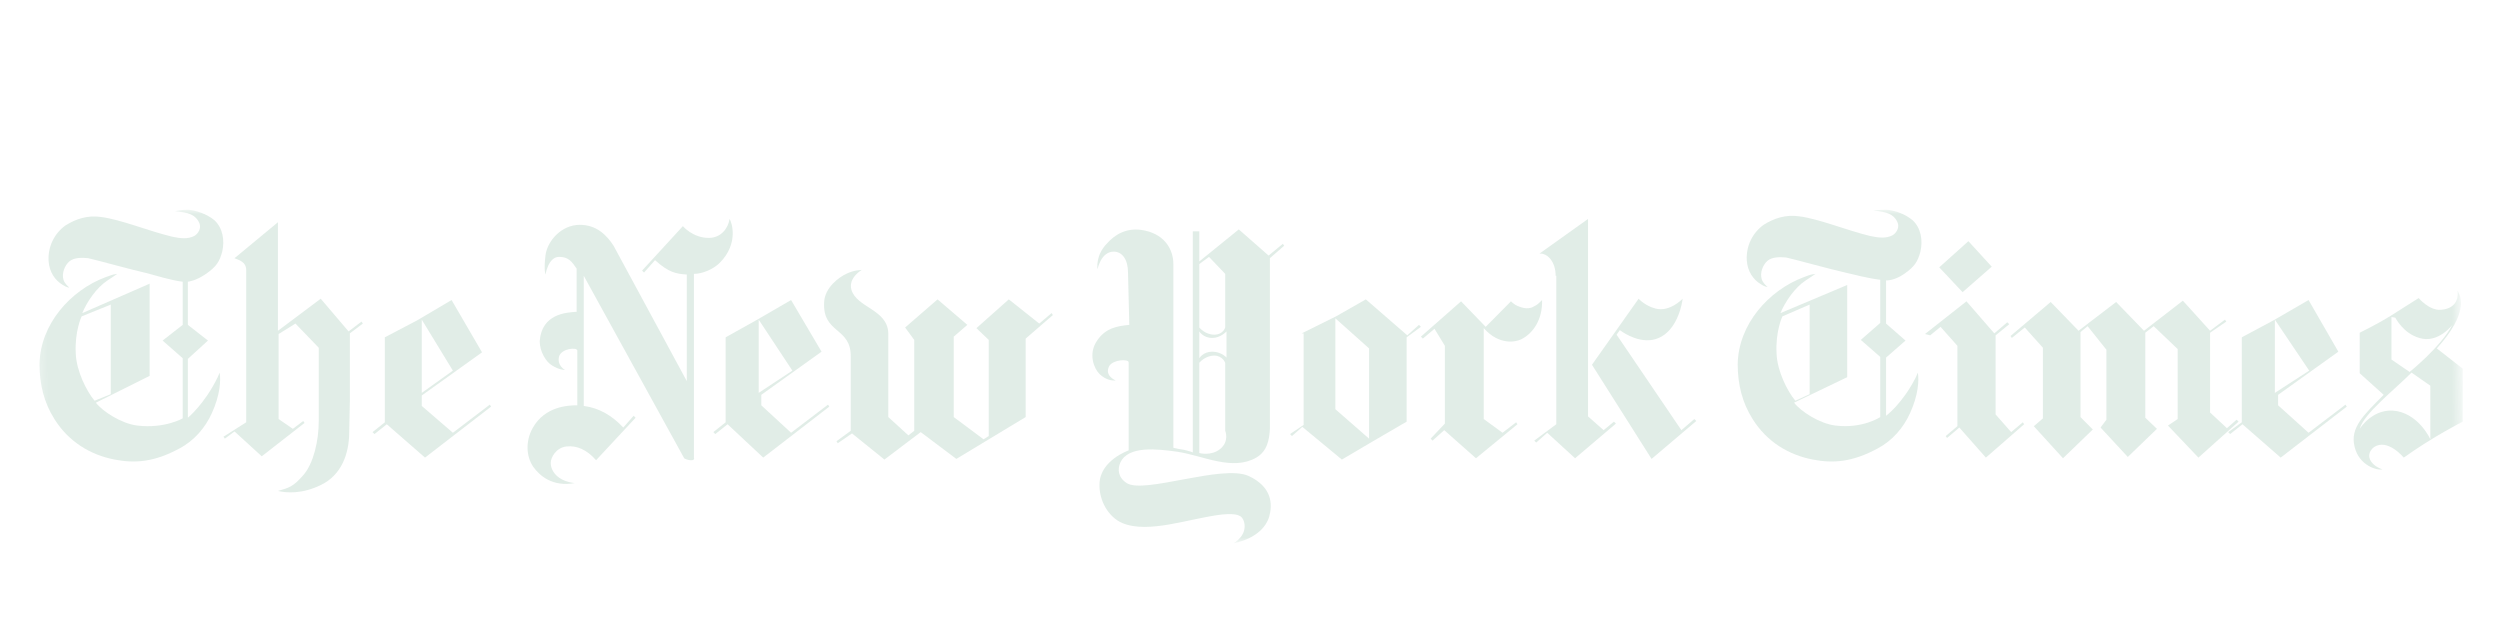 <svg xmlns="http://www.w3.org/2000/svg" width="286" height="72" viewBox="0 0 286 72" fill="none"><mask id="mask0_685_3266" style="mask-type:luminance" maskUnits="userSpaceOnUse" x="4" y="24" width="278" height="38"><path d="M281.22 24L281.739 62H4.519L4 24H281.22Z" fill="white"></path></mask><g mask="url(#mask0_685_3266)"><path d="M12.673 45.094V34.846L9.338 36.193C9.338 36.193 8.522 37.913 8.67 40.457C8.745 42.476 9.931 44.795 10.82 45.843L12.673 45.094ZM21.642 24C22.383 24.075 23.643 24.449 24.533 25.197C25.496 26.095 25.719 27.516 25.422 28.787C25.126 29.909 24.755 30.508 23.569 31.331C22.383 32.154 21.494 32.228 21.494 32.228V37.165L23.791 38.961L21.494 41.055V47.787C21.494 47.787 23.421 46.217 24.903 43.15C24.903 43.15 24.977 43 25.126 42.626C25.274 43.449 25.2 45.169 24.236 47.264C23.495 48.909 22.235 50.406 20.53 51.303C17.639 52.874 15.416 53.024 13.118 52.575C10.375 52.051 7.855 50.555 6.224 47.937C5.038 46.067 4.52 43.972 4.52 41.654C4.594 37.091 8.077 33.201 12.08 31.705C12.599 31.555 12.747 31.405 13.414 31.331C13.118 31.555 12.747 31.779 12.303 32.079C11.042 32.902 9.931 34.547 9.412 35.819L17.12 32.453V43L10.968 46.067C11.71 47.039 13.859 48.461 15.712 48.685C18.825 49.059 20.901 47.862 20.901 47.862V40.98L18.603 38.961L20.901 37.165V32.228C19.567 32.079 17.713 31.48 16.824 31.256C15.416 30.957 10.82 29.685 10.079 29.535C9.338 29.461 8.448 29.461 7.929 29.909C7.41 30.358 7.04 31.256 7.262 32.004C7.41 32.453 7.707 32.677 7.929 32.902C7.929 32.902 7.633 32.902 7.188 32.602C6.298 32.079 5.631 31.106 5.557 29.835C5.514 29.052 5.668 28.271 6.005 27.564C6.342 26.858 6.851 26.249 7.484 25.795C8.67 25.047 10.005 24.598 11.561 24.823C13.859 25.122 16.898 26.394 19.641 27.067C20.678 27.291 21.494 27.366 22.235 26.992C22.606 26.768 23.199 26.095 22.68 25.272C22.087 24.299 20.975 24.299 20.011 24.15C20.901 24 21.049 24 21.642 24Z" fill="#006532" fill-opacity="0.12"></path></g><mask id="mask1_685_3266" style="mask-type:luminance" maskUnits="userSpaceOnUse" x="4" y="24" width="278" height="38"><path d="M281.22 24L281.739 62H4.519L4 24H281.22Z" fill="white"></path></mask><g mask="url(#mask1_685_3266)"><path d="M51.809 42.401L48.251 44.945V36.567L51.809 42.401ZM51.66 34.323L47.732 36.642L44.026 38.587V48.311L42.617 49.433L42.84 49.657L44.248 48.535L48.621 52.35L56.182 46.516L56.033 46.291L51.809 49.508L48.251 46.441V45.244L55.144 40.307L51.66 34.323Z" fill="#006532" fill-opacity="0.12"></path></g><mask id="mask2_685_3266" style="mask-type:luminance" maskUnits="userSpaceOnUse" x="4" y="24" width="278" height="38"><path d="M281.22 24L281.739 62H4.519L4 24H281.22Z" fill="white"></path></mask><g mask="url(#mask2_685_3266)"><path d="M31.797 56.166C32.76 56.39 34.539 56.539 36.689 55.492C39.061 54.37 39.95 51.902 39.95 49.433L40.024 45.917V38.138L41.507 37.016L41.358 36.791L39.876 37.913L36.689 34.173L31.797 37.839V25.421L26.83 29.536C27.053 29.685 28.165 29.835 28.165 30.882V48.311L25.57 49.957L25.719 50.181L26.83 49.358L29.944 52.201L34.836 48.386L34.688 48.161L33.502 49.059L31.871 47.937V38.213L33.798 37.016L36.466 39.784V48.161C36.466 50.406 35.873 53.024 34.688 54.37C33.502 55.717 33.057 55.791 31.797 56.166Z" fill="#006532" fill-opacity="0.12"></path></g><mask id="mask3_685_3266" style="mask-type:luminance" maskUnits="userSpaceOnUse" x="4" y="24" width="278" height="38"><path d="M281.22 24L281.739 62H4.519L4 24H281.22Z" fill="white"></path></mask><g mask="url(#mask3_685_3266)"><path d="M65.745 55.268C63.818 55.043 63.003 53.921 63.003 52.949C63.003 52.35 63.596 51.228 64.782 51.079C65.968 50.929 67.154 51.453 68.191 52.65L72.713 47.787L72.49 47.563L71.305 48.909C70.044 47.563 68.562 46.665 66.783 46.441V31.555L78.272 52.425C78.272 52.425 78.569 52.65 79.087 52.65C79.532 52.65 79.384 52.35 79.384 52.35V31.331C80.347 31.331 81.608 30.807 82.349 30.059C84.573 27.815 83.683 25.346 83.461 25.047C83.312 26.094 82.497 27.216 81.089 27.216C79.236 27.216 78.124 25.87 78.124 25.87L73.454 30.957L73.677 31.181L74.937 29.76C76.493 31.181 77.383 31.331 78.569 31.405V43.598L70.193 28.114C69.377 26.842 68.191 25.72 66.338 25.72C64.189 25.72 62.632 27.59 62.41 29.161C62.187 30.957 62.41 31.405 62.41 31.405C62.41 31.405 62.706 29.386 63.966 29.386C65.078 29.386 65.449 29.984 65.968 30.732V35.669C64.782 35.744 61.965 35.894 61.743 39.035C61.743 40.232 62.484 41.429 63.151 41.803C63.966 42.327 64.633 42.327 64.633 42.327C64.633 42.327 63.67 41.803 63.966 40.756C64.263 39.858 65.968 39.709 66.042 40.083V46.366C65.078 46.366 62.336 46.441 60.927 48.984C60.112 50.48 60.186 52.201 61.001 53.398C61.743 54.445 63.225 55.716 65.745 55.268Z" fill="#006532" fill-opacity="0.12"></path></g><mask id="mask4_685_3266" style="mask-type:luminance" maskUnits="userSpaceOnUse" x="4" y="24" width="278" height="38"><path d="M281.22 24L281.739 62H4.519L4 24H281.22Z" fill="white"></path></mask><g mask="url(#mask4_685_3266)"><path d="M90.648 42.401L86.794 44.945V36.567L90.648 42.401ZM90.5 34.323L86.498 36.642L83.014 38.587V48.311L81.606 49.433L81.828 49.657L83.236 48.535L87.313 52.35L94.874 46.516L94.725 46.291L90.5 49.508L87.091 46.366V45.169L93.984 40.232L90.5 34.323Z" fill="#006532" fill-opacity="0.12"></path></g><mask id="mask5_685_3266" style="mask-type:luminance" maskUnits="userSpaceOnUse" x="4" y="24" width="278" height="38"><path d="M281.22 24L281.739 62H4.519L4 24H281.22Z" fill="white"></path></mask><g mask="url(#mask5_685_3266)"><path d="M101.178 52.575L97.471 49.583L95.841 50.705L95.692 50.48L97.323 49.283V40.831C97.397 37.39 94.062 38.212 94.284 34.547C94.358 32.901 95.989 31.705 96.804 31.331C97.694 30.882 98.583 30.882 98.583 30.882C98.583 30.882 97.027 31.779 97.397 33.126C97.99 35.22 101.548 35.37 101.622 38.138V47.712L103.92 49.807L104.587 49.283V38.886L103.549 37.465L107.256 34.248L110.665 37.165L109.109 38.512V47.712L112.518 50.256L113.111 49.882V38.886L111.703 37.539L115.409 34.248L118.893 37.016L120.301 35.819L120.45 36.043L117.336 38.736V47.712L109.405 52.5L105.328 49.433L101.178 52.575Z" fill="#006532" fill-opacity="0.12"></path></g><mask id="mask6_685_3266" style="mask-type:luminance" maskUnits="userSpaceOnUse" x="4" y="24" width="278" height="38"><path d="M281.22 24L281.739 62H4.519L4 24H281.22Z" fill="white"></path></mask><g mask="url(#mask6_685_3266)"><path d="M264.172 42.401L260.243 44.945V36.567L264.172 42.401ZM264.098 34.323L260.095 36.642L256.463 38.587V48.311L254.906 49.433L255.129 49.657L256.537 48.535L260.91 52.35L268.471 46.516L268.323 46.291L264.098 49.508L260.614 46.366V45.169L267.507 40.232L264.098 34.323Z" fill="#006532" fill-opacity="0.12"></path></g><path d="M238.008 37.988L238.824 37.315L240.973 40.008V48.012L240.306 48.91L243.419 52.276L246.755 49.059L245.421 47.787V38.063L246.384 37.315L249.127 39.933V47.937L248.015 48.685L251.499 52.35L256.094 48.236L255.872 48.012L254.76 48.984L252.833 47.189V38.063L254.686 36.791L254.538 36.567L252.833 37.839L249.72 34.398L245.272 37.839L242.085 34.547L237.786 37.839L234.599 34.547L230.003 38.437L230.151 38.661L231.634 37.465L233.709 39.783V47.862L232.671 48.76L236.007 52.425L239.417 49.134L238.008 47.713V37.988ZM231.56 48.535L231.411 48.311L230.077 49.433L228.298 47.413V38.362L229.855 37.091L229.632 36.866L228.15 38.138L224.963 34.472L220.219 38.213L220.812 38.362L221.998 37.39L223.925 39.559V48.76L222.591 49.882L222.739 50.106L224.147 48.91L227.186 52.35L231.56 48.535ZM225.185 27.591L227.853 30.508L224.518 33.425L221.849 30.583L225.185 27.591Z" fill="#006532" fill-opacity="0.12"></path><mask id="mask7_685_3266" style="mask-type:luminance" maskUnits="userSpaceOnUse" x="4" y="24" width="278" height="38"><path d="M281.22 24L281.739 62H4.519L4 24H281.22Z" fill="white"></path></mask><g mask="url(#mask7_685_3266)"><path d="M207.021 45.094V34.846L203.907 36.193C203.907 36.193 203.092 37.913 203.24 40.457C203.314 42.476 204.5 44.795 205.39 45.843L207.021 45.094ZM215.915 24C216.731 24.075 217.917 24.449 218.806 25.197C219.77 26.095 219.992 27.516 219.696 28.787C219.399 29.909 219.029 30.508 217.843 31.331C216.657 32.154 215.767 32.079 215.767 32.079V37.016L217.991 38.961L215.767 40.906V47.563C215.767 47.563 217.62 46.217 219.177 43.15C219.177 43.15 219.251 43 219.399 42.626C219.547 43.449 219.473 45.169 218.51 47.264C217.768 48.909 216.508 50.406 214.804 51.303C211.913 52.874 209.689 53.024 207.391 52.575C204.649 52.051 202.128 50.555 200.498 47.937C199.312 46.067 198.793 43.972 198.793 41.654C198.867 37.091 202.351 33.201 206.354 31.705C206.798 31.555 207.021 31.405 207.688 31.331C207.391 31.555 207.021 31.779 206.576 32.079C205.316 32.902 204.204 34.547 203.685 35.819L211.32 32.602V43.15L205.242 46.067C205.983 47.039 208.132 48.461 209.986 48.685C213.099 49.059 215.1 47.713 215.1 47.713V40.831L212.876 38.886L215.1 36.941V32.004C213.766 31.854 212.061 31.405 211.097 31.181C209.689 30.882 205.093 29.61 204.352 29.461C203.611 29.386 202.721 29.386 202.203 29.835C201.684 30.284 201.313 31.181 201.536 31.929C201.684 32.378 201.98 32.602 202.203 32.827C202.203 32.827 201.906 32.827 201.461 32.528C200.572 32.004 199.905 31.032 199.831 29.76C199.787 28.977 199.941 28.196 200.279 27.489C200.616 26.783 201.125 26.174 201.758 25.721C202.944 24.972 204.278 24.524 205.835 24.748C208.132 25.047 211.172 26.319 213.914 26.992C214.952 27.216 215.767 27.291 216.508 26.917C216.879 26.693 217.472 26.02 216.953 25.197C216.36 24.224 215.248 24.224 214.285 24.075C215.1 24 215.322 24 215.915 24Z" fill="#006532" fill-opacity="0.12"></path></g><mask id="mask8_685_3266" style="mask-type:luminance" maskUnits="userSpaceOnUse" x="4" y="24" width="278" height="38"><path d="M281.22 24L281.739 62H4.519L4 24H281.22Z" fill="white"></path></mask><g mask="url(#mask8_685_3266)"><path d="M273.583 36.268V41.13L275.658 42.551C275.658 42.551 279.216 39.709 280.55 37.165C280.55 37.165 278.92 39.335 276.77 38.661C274.917 38.138 274.028 36.343 274.028 36.343M269.951 49.059C269.951 49.059 271.507 46.516 274.25 47.039C276.844 47.563 278.03 50.256 278.03 50.256V44.122L275.881 42.626C273.954 44.571 270.396 47.339 269.951 49.059ZM272.545 53.697C272.026 53.846 269.877 53.323 269.358 51.079C268.839 48.91 270.396 47.488 272.693 45.169L269.951 42.701V38.063C269.951 38.063 271.952 37.091 273.509 36.118L276.696 34.099C276.696 34.099 277.882 35.52 279.216 35.445C281.292 35.295 281.218 33.65 281.143 33.276C281.514 33.874 282.478 35.744 278.772 39.858L281.736 42.177V48.236C281.736 48.236 278.327 49.957 274.991 52.35C274.991 52.35 273.138 50.106 271.582 51.154C270.544 51.976 271.063 53.173 272.545 53.697Z" fill="#006532" fill-opacity="0.12"></path></g><mask id="mask9_685_3266" style="mask-type:luminance" maskUnits="userSpaceOnUse" x="4" y="24" width="278" height="38"><path d="M281.22 24L281.739 62H4.519L4 24H281.22Z" fill="white"></path></mask><g mask="url(#mask9_685_3266)"><path d="M152.767 46.815L156.621 50.181V39.858L152.767 36.417V46.815ZM160.994 38.362L162.329 37.165L162.551 37.389L160.92 38.586V48.236L157.066 50.48L153.508 52.575L148.986 48.834L147.8 49.882L147.578 49.657L149.135 48.61V38.138H148.912L152.841 36.193L156.251 34.248L160.994 38.362Z" fill="#006532" fill-opacity="0.12"></path></g><mask id="mask10_685_3266" style="mask-type:luminance" maskUnits="userSpaceOnUse" x="4" y="24" width="278" height="38"><path d="M281.22 24L281.739 62H4.519L4 24H281.22Z" fill="white"></path></mask><g mask="url(#mask10_685_3266)"><path d="M169.963 37.39L172.854 34.472C172.854 34.472 173.225 34.846 173.595 34.996C173.818 35.071 174.707 35.52 175.448 35.071C175.893 34.846 175.967 34.772 176.412 34.323C176.486 36.567 175.374 38.138 174.04 38.811C173.447 39.11 171.52 39.559 169.741 37.539V47.937L171.89 49.508L173.447 48.311L173.595 48.535L168.851 52.425L165.219 49.209L163.885 50.405L163.663 50.181L165.293 48.461V39.559L164.107 37.614L162.773 38.736L162.551 38.512L167.146 34.472L169.963 37.39Z" fill="#006532" fill-opacity="0.12"></path></g><mask id="mask11_685_3266" style="mask-type:luminance" maskUnits="userSpaceOnUse" x="4" y="24" width="278" height="38"><path d="M281.22 24L281.739 62H4.519L4 24H281.22Z" fill="white"></path></mask><g mask="url(#mask11_685_3266)"><path d="M182.121 41.728L187.458 34.173C187.458 34.173 188.199 34.996 189.385 35.295C191.016 35.744 192.498 34.173 192.498 34.173C192.202 36.193 191.164 38.512 189.015 38.886C187.087 39.185 185.308 37.764 185.308 37.764L184.938 38.288L192.35 49.209L193.833 47.937L194.055 48.161L188.94 52.5L182.121 41.728Z" fill="#006532" fill-opacity="0.12"></path></g><mask id="mask12_685_3266" style="mask-type:luminance" maskUnits="userSpaceOnUse" x="4" y="24" width="278" height="38"><path d="M281.22 24L281.739 62H4.519L4 24H281.22Z" fill="white"></path></mask><g mask="url(#mask12_685_3266)"><path d="M177.966 31.555C177.966 29.909 177.002 28.937 176.113 29.012L181.672 25.047V47.638L183.451 49.209L184.637 48.236L184.859 48.461L180.189 52.425L177.002 49.508L175.742 50.63L175.52 50.405L178.04 48.535V31.555H177.966Z" fill="#006532" fill-opacity="0.12"></path></g><mask id="mask13_685_3266" style="mask-type:luminance" maskUnits="userSpaceOnUse" x="4" y="24" width="278" height="38"><path d="M281.22 24L281.739 62H4.519L4 24H281.22Z" fill="white"></path></mask><g mask="url(#mask13_685_3266)"><path d="M140.311 37.913C140.311 37.913 139.644 38.661 138.68 38.661C137.643 38.661 137.198 37.913 137.198 37.913V40.98C137.198 40.98 137.643 40.232 138.68 40.232C139.718 40.232 140.311 40.905 140.311 40.905V37.913ZM140.163 31.331L138.31 29.386L137.198 30.209V37.464C137.198 37.464 137.865 38.287 138.903 38.287C139.94 38.287 140.163 37.464 140.163 37.464V31.331ZM137.198 51.827C137.198 51.827 138.532 52.201 139.57 51.378C140.682 50.48 140.163 49.283 140.163 49.283V41.504C140.163 41.504 139.866 40.681 138.903 40.681C137.865 40.681 137.198 41.504 137.198 41.504V51.827ZM129.044 31.181C129.044 29.685 128.377 28.787 127.414 28.787C125.931 28.787 125.56 30.807 125.56 30.807C125.56 30.807 125.264 29.236 126.672 27.815C127.414 26.992 128.822 25.87 131.046 26.393C133.343 26.917 134.233 28.638 134.233 30.209V51.228C134.624 51.324 135.02 51.399 135.419 51.453C136.086 51.602 136.457 51.752 136.457 51.752V26.468H137.198V29.909L141.719 26.244L145.129 29.236L146.76 27.89L146.908 28.114L145.277 29.535V49.059C145.203 50.331 144.981 51.602 143.721 52.35C140.978 53.921 137.643 52.126 134.678 51.677C132.454 51.378 129.044 50.929 128.155 52.949C127.858 53.622 127.858 54.594 128.896 55.267C130.897 56.539 139.792 53.098 142.831 54.445C145.574 55.716 145.574 57.736 145.203 59.083C144.462 61.626 141.126 62.149 141.126 62.149C141.126 62.149 142.757 61.252 142.312 59.681C142.09 58.933 141.571 58.709 139.792 58.858C136.012 59.307 131.416 61.102 128.377 59.831C126.821 59.157 125.709 57.287 125.783 55.342C125.857 52.649 129.118 51.527 129.118 51.527V41.429C129.044 41.055 127.339 41.13 126.895 41.878C126.302 43 127.636 43.523 127.636 43.523C127.636 43.523 126.598 43.673 125.709 42.701C125.264 42.252 124.374 40.531 125.56 38.886C126.524 37.539 127.71 37.315 129.192 37.165L129.044 31.181Z" fill="#006532" fill-opacity="0.12"></path></g></svg>